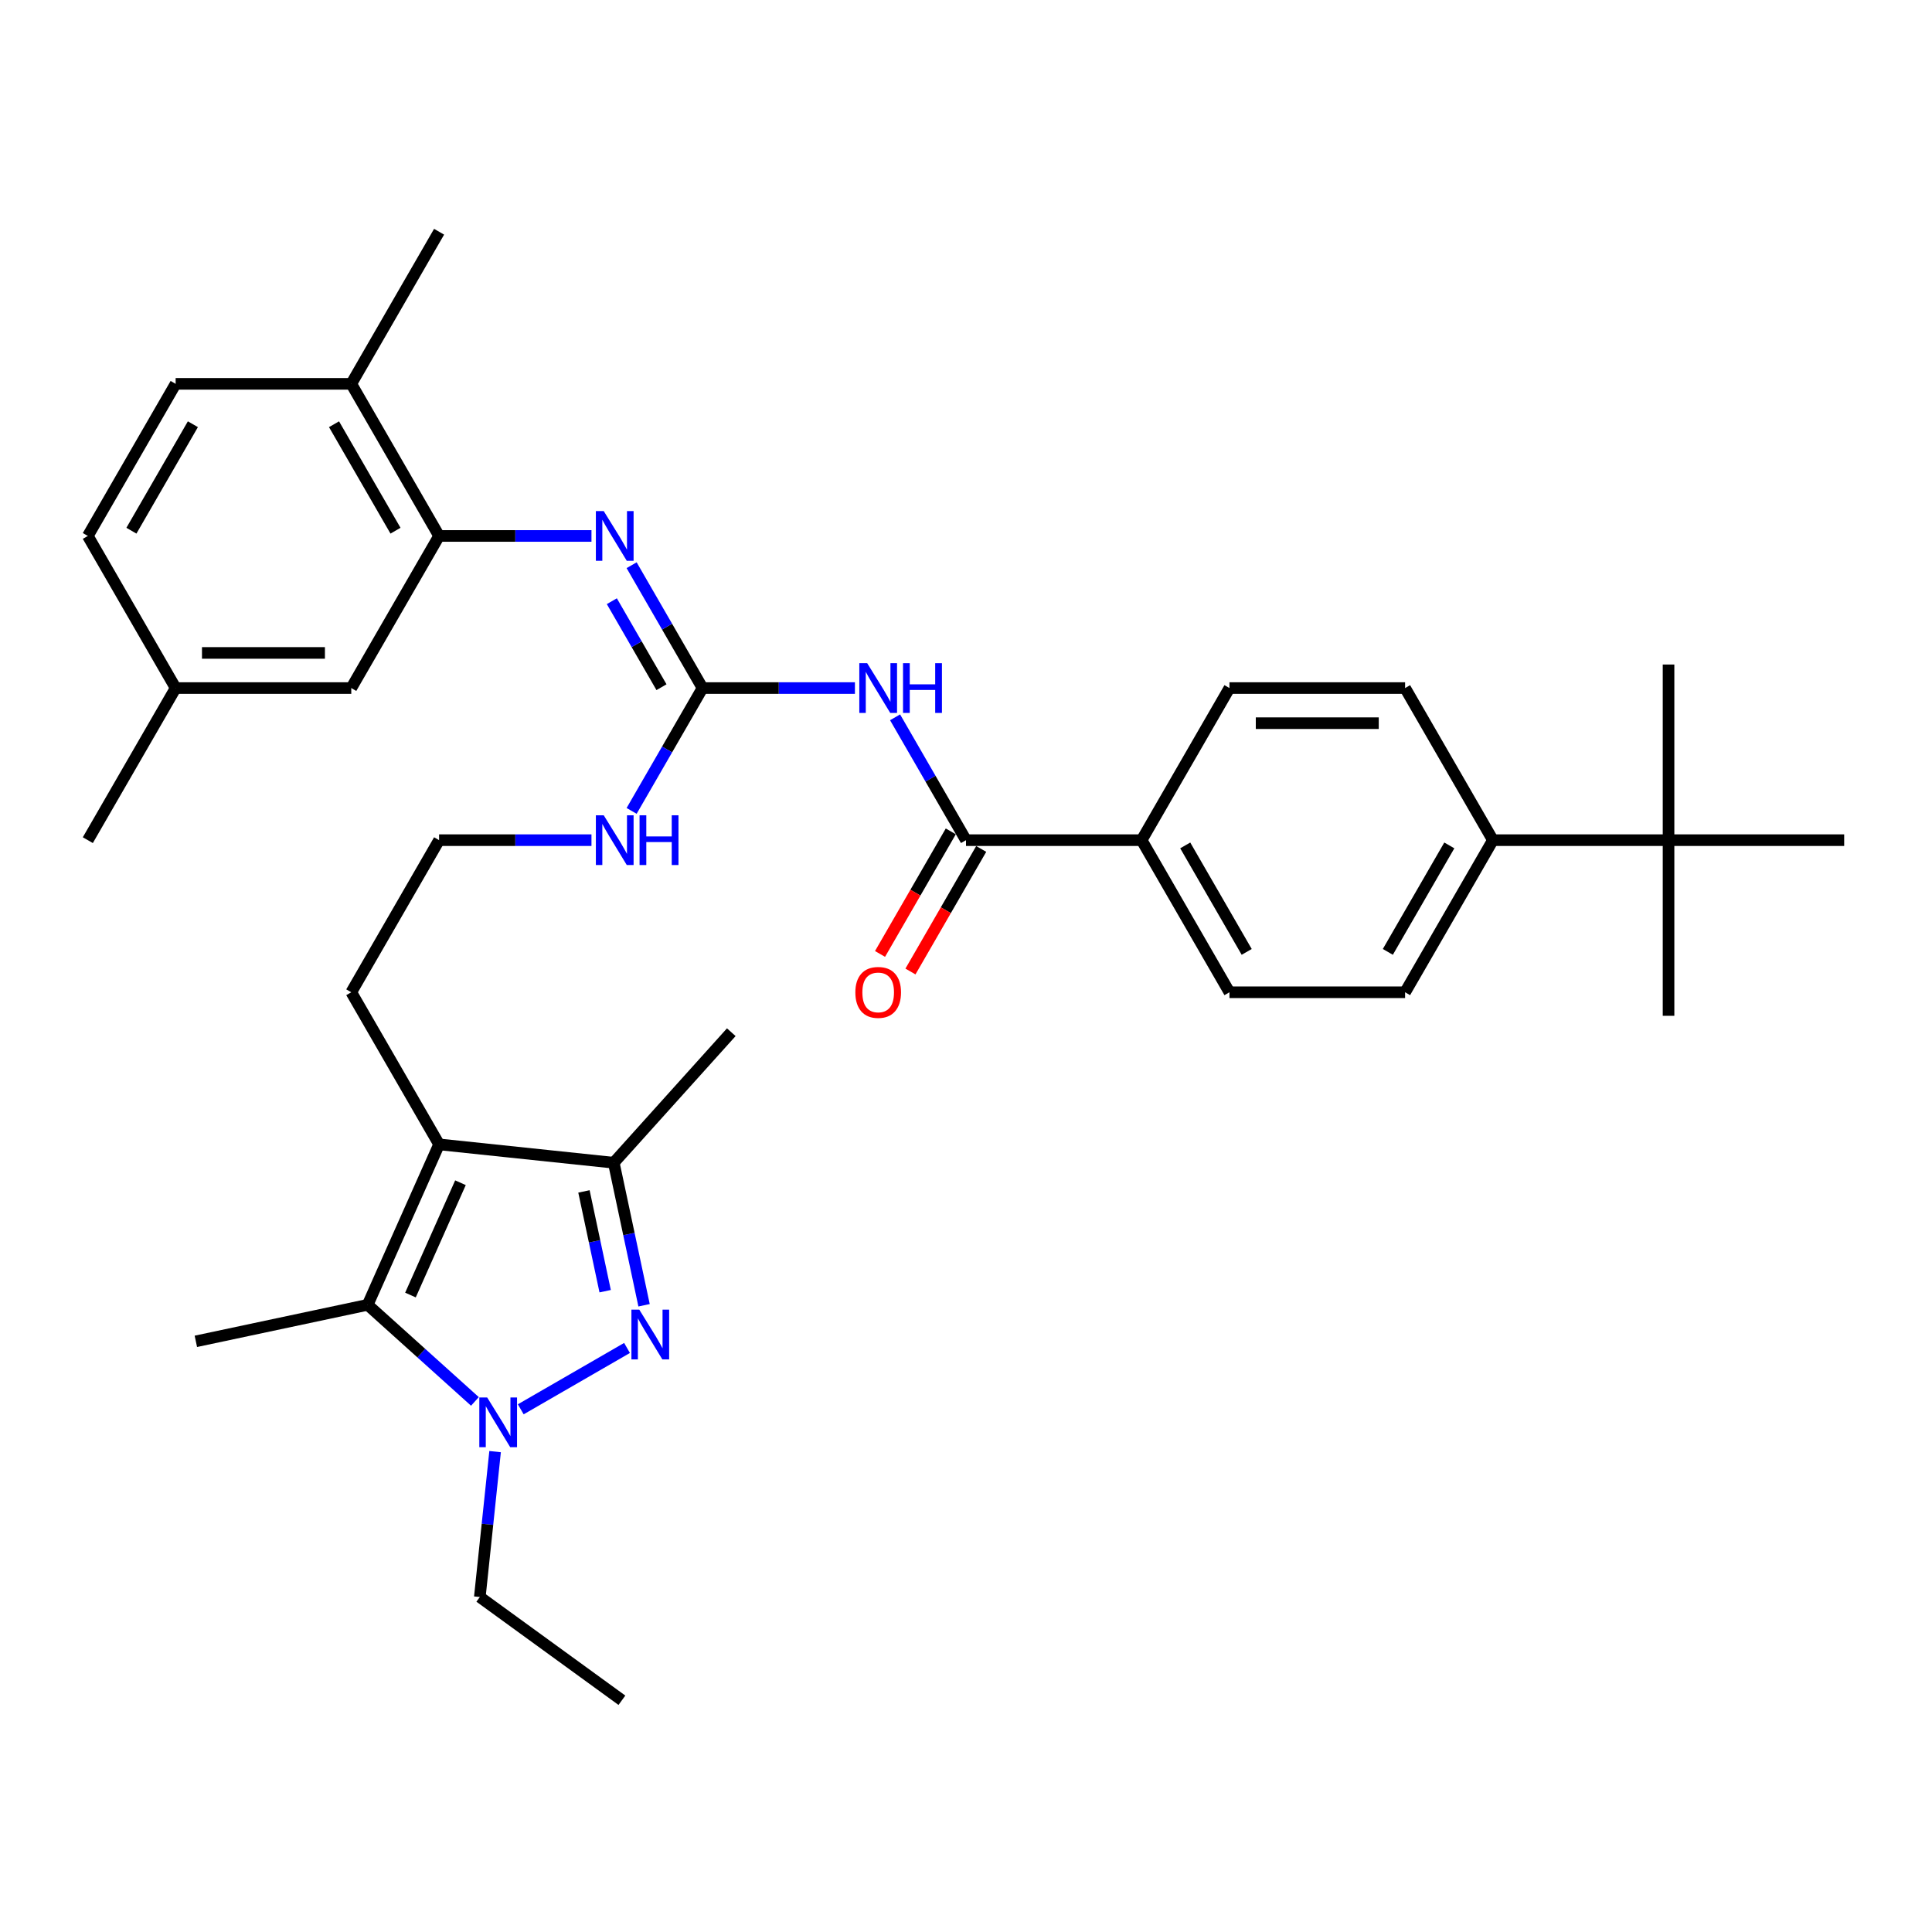 <?xml version='1.0' encoding='iso-8859-1'?>
<svg version='1.1' baseProfile='full'
              xmlns='http://www.w3.org/2000/svg'
                      xmlns:rdkit='http://www.rdkit.org/xml'
                      xmlns:xlink='http://www.w3.org/1999/xlink'
                  xml:space='preserve'
width='1000px' height='1000px' viewBox='0 0 1000 1000'>
<!-- END OF HEADER -->
<rect style='opacity:1.0;fill:#FFFFFF;stroke:none' width='1000' height='1000' x='0' y='0'> </rect>
<path class='bond-0' d='M 324.549,697.7 L 269.544,729.457' style='fill:none;fill-rule:evenodd;stroke:#0000FF;stroke-width:6px;stroke-linecap:butt;stroke-linejoin:miter;stroke-opacity:1' />
<path class='bond-4' d='M 333.366,675.606 L 325.525,638.717' style='fill:none;fill-rule:evenodd;stroke:#0000FF;stroke-width:6px;stroke-linecap:butt;stroke-linejoin:miter;stroke-opacity:1' />
<path class='bond-4' d='M 325.525,638.717 L 317.684,601.828' style='fill:none;fill-rule:evenodd;stroke:#000000;stroke-width:6px;stroke-linecap:butt;stroke-linejoin:miter;stroke-opacity:1' />
<path class='bond-4' d='M 313.229,668.319 L 307.74,642.497' style='fill:none;fill-rule:evenodd;stroke:#0000FF;stroke-width:6px;stroke-linecap:butt;stroke-linejoin:miter;stroke-opacity:1' />
<path class='bond-4' d='M 307.74,642.497 L 302.252,616.675' style='fill:none;fill-rule:evenodd;stroke:#000000;stroke-width:6px;stroke-linecap:butt;stroke-linejoin:miter;stroke-opacity:1' />
<path class='bond-2' d='M 245.819,725.368 L 218.058,700.372' style='fill:none;fill-rule:evenodd;stroke:#0000FF;stroke-width:6px;stroke-linecap:butt;stroke-linejoin:miter;stroke-opacity:1' />
<path class='bond-2' d='M 218.058,700.372 L 190.297,675.375' style='fill:none;fill-rule:evenodd;stroke:#000000;stroke-width:6px;stroke-linecap:butt;stroke-linejoin:miter;stroke-opacity:1' />
<path class='bond-22' d='M 256.263,751.351 L 252.308,788.984' style='fill:none;fill-rule:evenodd;stroke:#0000FF;stroke-width:6px;stroke-linecap:butt;stroke-linejoin:miter;stroke-opacity:1' />
<path class='bond-22' d='M 252.308,788.984 L 248.353,826.617' style='fill:none;fill-rule:evenodd;stroke:#000000;stroke-width:6px;stroke-linecap:butt;stroke-linejoin:miter;stroke-opacity:1' />
<path class='bond-1' d='M 227.273,592.326 L 317.684,601.828' style='fill:none;fill-rule:evenodd;stroke:#000000;stroke-width:6px;stroke-linecap:butt;stroke-linejoin:miter;stroke-opacity:1' />
<path class='bond-21' d='M 227.273,592.326 L 181.818,513.596' style='fill:none;fill-rule:evenodd;stroke:#000000;stroke-width:6px;stroke-linecap:butt;stroke-linejoin:miter;stroke-opacity:1' />
<path class='bond-34' d='M 227.273,592.326 L 190.297,675.375' style='fill:none;fill-rule:evenodd;stroke:#000000;stroke-width:6px;stroke-linecap:butt;stroke-linejoin:miter;stroke-opacity:1' />
<path class='bond-34' d='M 238.336,612.179 L 212.453,670.313' style='fill:none;fill-rule:evenodd;stroke:#000000;stroke-width:6px;stroke-linecap:butt;stroke-linejoin:miter;stroke-opacity:1' />
<path class='bond-24' d='M 190.297,675.375 L 101.374,694.277' style='fill:none;fill-rule:evenodd;stroke:#000000;stroke-width:6px;stroke-linecap:butt;stroke-linejoin:miter;stroke-opacity:1' />
<path class='bond-3' d='M 442.509,356.137 L 403.073,356.137' style='fill:none;fill-rule:evenodd;stroke:#0000FF;stroke-width:6px;stroke-linecap:butt;stroke-linejoin:miter;stroke-opacity:1' />
<path class='bond-3' d='M 403.073,356.137 L 363.636,356.137' style='fill:none;fill-rule:evenodd;stroke:#000000;stroke-width:6px;stroke-linecap:butt;stroke-linejoin:miter;stroke-opacity:1' />
<path class='bond-6' d='M 463.29,371.283 L 481.645,403.075' style='fill:none;fill-rule:evenodd;stroke:#0000FF;stroke-width:6px;stroke-linecap:butt;stroke-linejoin:miter;stroke-opacity:1' />
<path class='bond-6' d='M 481.645,403.075 L 500,434.867' style='fill:none;fill-rule:evenodd;stroke:#000000;stroke-width:6px;stroke-linecap:butt;stroke-linejoin:miter;stroke-opacity:1' />
<path class='bond-27' d='M 317.684,601.828 L 378.514,534.27' style='fill:none;fill-rule:evenodd;stroke:#000000;stroke-width:6px;stroke-linecap:butt;stroke-linejoin:miter;stroke-opacity:1' />
<path class='bond-5' d='M 363.636,356.137 L 345.281,387.929' style='fill:none;fill-rule:evenodd;stroke:#000000;stroke-width:6px;stroke-linecap:butt;stroke-linejoin:miter;stroke-opacity:1' />
<path class='bond-5' d='M 345.281,387.929 L 326.926,419.721' style='fill:none;fill-rule:evenodd;stroke:#0000FF;stroke-width:6px;stroke-linecap:butt;stroke-linejoin:miter;stroke-opacity:1' />
<path class='bond-7' d='M 363.636,356.137 L 345.281,324.345' style='fill:none;fill-rule:evenodd;stroke:#000000;stroke-width:6px;stroke-linecap:butt;stroke-linejoin:miter;stroke-opacity:1' />
<path class='bond-7' d='M 345.281,324.345 L 326.926,292.553' style='fill:none;fill-rule:evenodd;stroke:#0000FF;stroke-width:6px;stroke-linecap:butt;stroke-linejoin:miter;stroke-opacity:1' />
<path class='bond-7' d='M 342.384,355.69 L 329.535,333.436' style='fill:none;fill-rule:evenodd;stroke:#000000;stroke-width:6px;stroke-linecap:butt;stroke-linejoin:miter;stroke-opacity:1' />
<path class='bond-7' d='M 329.535,333.436 L 316.687,311.182' style='fill:none;fill-rule:evenodd;stroke:#0000FF;stroke-width:6px;stroke-linecap:butt;stroke-linejoin:miter;stroke-opacity:1' />
<path class='bond-9' d='M 500,434.867 L 590.909,434.867' style='fill:none;fill-rule:evenodd;stroke:#000000;stroke-width:6px;stroke-linecap:butt;stroke-linejoin:miter;stroke-opacity:1' />
<path class='bond-13' d='M 492.127,430.321 L 473.814,462.041' style='fill:none;fill-rule:evenodd;stroke:#000000;stroke-width:6px;stroke-linecap:butt;stroke-linejoin:miter;stroke-opacity:1' />
<path class='bond-13' d='M 473.814,462.041 L 455.501,493.76' style='fill:none;fill-rule:evenodd;stroke:#FF0000;stroke-width:6px;stroke-linecap:butt;stroke-linejoin:miter;stroke-opacity:1' />
<path class='bond-13' d='M 507.873,439.412 L 489.56,471.131' style='fill:none;fill-rule:evenodd;stroke:#000000;stroke-width:6px;stroke-linecap:butt;stroke-linejoin:miter;stroke-opacity:1' />
<path class='bond-13' d='M 489.56,471.131 L 471.247,502.851' style='fill:none;fill-rule:evenodd;stroke:#FF0000;stroke-width:6px;stroke-linecap:butt;stroke-linejoin:miter;stroke-opacity:1' />
<path class='bond-8' d='M 306.145,277.408 L 266.709,277.408' style='fill:none;fill-rule:evenodd;stroke:#0000FF;stroke-width:6px;stroke-linecap:butt;stroke-linejoin:miter;stroke-opacity:1' />
<path class='bond-8' d='M 266.709,277.408 L 227.273,277.408' style='fill:none;fill-rule:evenodd;stroke:#000000;stroke-width:6px;stroke-linecap:butt;stroke-linejoin:miter;stroke-opacity:1' />
<path class='bond-12' d='M 227.273,277.408 L 181.818,198.678' style='fill:none;fill-rule:evenodd;stroke:#000000;stroke-width:6px;stroke-linecap:butt;stroke-linejoin:miter;stroke-opacity:1' />
<path class='bond-12' d='M 204.709,274.689 L 172.89,219.578' style='fill:none;fill-rule:evenodd;stroke:#000000;stroke-width:6px;stroke-linecap:butt;stroke-linejoin:miter;stroke-opacity:1' />
<path class='bond-14' d='M 227.273,277.408 L 181.818,356.137' style='fill:none;fill-rule:evenodd;stroke:#000000;stroke-width:6px;stroke-linecap:butt;stroke-linejoin:miter;stroke-opacity:1' />
<path class='bond-16' d='M 590.909,434.867 L 636.364,356.137' style='fill:none;fill-rule:evenodd;stroke:#000000;stroke-width:6px;stroke-linecap:butt;stroke-linejoin:miter;stroke-opacity:1' />
<path class='bond-17' d='M 590.909,434.867 L 636.364,513.596' style='fill:none;fill-rule:evenodd;stroke:#000000;stroke-width:6px;stroke-linecap:butt;stroke-linejoin:miter;stroke-opacity:1' />
<path class='bond-17' d='M 613.473,437.585 L 645.291,492.696' style='fill:none;fill-rule:evenodd;stroke:#000000;stroke-width:6px;stroke-linecap:butt;stroke-linejoin:miter;stroke-opacity:1' />
<path class='bond-10' d='M 863.636,434.867 L 772.727,434.867' style='fill:none;fill-rule:evenodd;stroke:#000000;stroke-width:6px;stroke-linecap:butt;stroke-linejoin:miter;stroke-opacity:1' />
<path class='bond-28' d='M 863.636,434.867 L 863.636,525.776' style='fill:none;fill-rule:evenodd;stroke:#000000;stroke-width:6px;stroke-linecap:butt;stroke-linejoin:miter;stroke-opacity:1' />
<path class='bond-29' d='M 863.636,434.867 L 863.636,343.958' style='fill:none;fill-rule:evenodd;stroke:#000000;stroke-width:6px;stroke-linecap:butt;stroke-linejoin:miter;stroke-opacity:1' />
<path class='bond-30' d='M 863.636,434.867 L 954.545,434.867' style='fill:none;fill-rule:evenodd;stroke:#000000;stroke-width:6px;stroke-linecap:butt;stroke-linejoin:miter;stroke-opacity:1' />
<path class='bond-11' d='M 772.727,434.867 L 727.273,513.596' style='fill:none;fill-rule:evenodd;stroke:#000000;stroke-width:6px;stroke-linecap:butt;stroke-linejoin:miter;stroke-opacity:1' />
<path class='bond-11' d='M 750.163,437.585 L 718.345,492.696' style='fill:none;fill-rule:evenodd;stroke:#000000;stroke-width:6px;stroke-linecap:butt;stroke-linejoin:miter;stroke-opacity:1' />
<path class='bond-36' d='M 772.727,434.867 L 727.273,356.137' style='fill:none;fill-rule:evenodd;stroke:#000000;stroke-width:6px;stroke-linecap:butt;stroke-linejoin:miter;stroke-opacity:1' />
<path class='bond-20' d='M 181.818,198.678 L 90.909,198.678' style='fill:none;fill-rule:evenodd;stroke:#000000;stroke-width:6px;stroke-linecap:butt;stroke-linejoin:miter;stroke-opacity:1' />
<path class='bond-31' d='M 181.818,198.678 L 227.273,119.948' style='fill:none;fill-rule:evenodd;stroke:#000000;stroke-width:6px;stroke-linecap:butt;stroke-linejoin:miter;stroke-opacity:1' />
<path class='bond-23' d='M 181.818,356.137 L 90.909,356.137' style='fill:none;fill-rule:evenodd;stroke:#000000;stroke-width:6px;stroke-linecap:butt;stroke-linejoin:miter;stroke-opacity:1' />
<path class='bond-23' d='M 168.182,337.955 L 104.545,337.955' style='fill:none;fill-rule:evenodd;stroke:#000000;stroke-width:6px;stroke-linecap:butt;stroke-linejoin:miter;stroke-opacity:1' />
<path class='bond-15' d='M 306.145,434.867 L 266.709,434.867' style='fill:none;fill-rule:evenodd;stroke:#0000FF;stroke-width:6px;stroke-linecap:butt;stroke-linejoin:miter;stroke-opacity:1' />
<path class='bond-15' d='M 266.709,434.867 L 227.273,434.867' style='fill:none;fill-rule:evenodd;stroke:#000000;stroke-width:6px;stroke-linecap:butt;stroke-linejoin:miter;stroke-opacity:1' />
<path class='bond-18' d='M 636.364,356.137 L 727.273,356.137' style='fill:none;fill-rule:evenodd;stroke:#000000;stroke-width:6px;stroke-linecap:butt;stroke-linejoin:miter;stroke-opacity:1' />
<path class='bond-18' d='M 650,374.319 L 713.636,374.319' style='fill:none;fill-rule:evenodd;stroke:#000000;stroke-width:6px;stroke-linecap:butt;stroke-linejoin:miter;stroke-opacity:1' />
<path class='bond-19' d='M 636.364,513.596 L 727.273,513.596' style='fill:none;fill-rule:evenodd;stroke:#000000;stroke-width:6px;stroke-linecap:butt;stroke-linejoin:miter;stroke-opacity:1' />
<path class='bond-35' d='M 90.909,198.678 L 45.455,277.408' style='fill:none;fill-rule:evenodd;stroke:#000000;stroke-width:6px;stroke-linecap:butt;stroke-linejoin:miter;stroke-opacity:1' />
<path class='bond-35' d='M 99.837,219.578 L 68.019,274.689' style='fill:none;fill-rule:evenodd;stroke:#000000;stroke-width:6px;stroke-linecap:butt;stroke-linejoin:miter;stroke-opacity:1' />
<path class='bond-26' d='M 181.818,513.596 L 227.273,434.867' style='fill:none;fill-rule:evenodd;stroke:#000000;stroke-width:6px;stroke-linecap:butt;stroke-linejoin:miter;stroke-opacity:1' />
<path class='bond-33' d='M 248.353,826.617 L 321.9,880.052' style='fill:none;fill-rule:evenodd;stroke:#000000;stroke-width:6px;stroke-linecap:butt;stroke-linejoin:miter;stroke-opacity:1' />
<path class='bond-25' d='M 90.909,356.137 L 45.455,277.408' style='fill:none;fill-rule:evenodd;stroke:#000000;stroke-width:6px;stroke-linecap:butt;stroke-linejoin:miter;stroke-opacity:1' />
<path class='bond-32' d='M 90.909,356.137 L 45.455,434.867' style='fill:none;fill-rule:evenodd;stroke:#000000;stroke-width:6px;stroke-linecap:butt;stroke-linejoin:miter;stroke-opacity:1' />
<path  class='atom-0' d='M 330.894 677.878
L 339.33 691.515
Q 340.167 692.86, 341.512 695.296
Q 342.858 697.733, 342.93 697.878
L 342.93 677.878
L 346.349 677.878
L 346.349 703.624
L 342.821 703.624
L 333.767 688.715
Q 332.712 686.969, 331.585 684.969
Q 330.494 682.969, 330.167 682.351
L 330.167 703.624
L 326.821 703.624
L 326.821 677.878
L 330.894 677.878
' fill='#0000FF'/>
<path  class='atom-1' d='M 252.164 723.333
L 260.601 736.969
Q 261.437 738.315, 262.783 740.751
Q 264.128 743.187, 264.201 743.333
L 264.201 723.333
L 267.619 723.333
L 267.619 749.078
L 264.092 749.078
L 255.037 734.169
Q 253.983 732.424, 252.855 730.424
Q 251.764 728.424, 251.437 727.806
L 251.437 749.078
L 248.092 749.078
L 248.092 723.333
L 252.164 723.333
' fill='#0000FF'/>
<path  class='atom-4' d='M 448.855 343.264
L 457.291 356.901
Q 458.127 358.246, 459.473 360.683
Q 460.818 363.119, 460.891 363.264
L 460.891 343.264
L 464.309 343.264
L 464.309 369.01
L 460.782 369.01
L 451.727 354.101
Q 450.673 352.355, 449.545 350.355
Q 448.455 348.355, 448.127 347.737
L 448.127 369.01
L 444.782 369.01
L 444.782 343.264
L 448.855 343.264
' fill='#0000FF'/>
<path  class='atom-4' d='M 467.4 343.264
L 470.891 343.264
L 470.891 354.21
L 484.055 354.21
L 484.055 343.264
L 487.545 343.264
L 487.545 369.01
L 484.055 369.01
L 484.055 357.119
L 470.891 357.119
L 470.891 369.01
L 467.4 369.01
L 467.4 343.264
' fill='#0000FF'/>
<path  class='atom-8' d='M 312.491 264.535
L 320.927 278.171
Q 321.764 279.517, 323.109 281.953
Q 324.455 284.389, 324.527 284.535
L 324.527 264.535
L 327.945 264.535
L 327.945 290.28
L 324.418 290.28
L 315.364 275.371
Q 314.309 273.626, 313.182 271.626
Q 312.091 269.626, 311.764 269.008
L 311.764 290.28
L 308.418 290.28
L 308.418 264.535
L 312.491 264.535
' fill='#0000FF'/>
<path  class='atom-14' d='M 442.727 513.669
Q 442.727 507.487, 445.782 504.033
Q 448.836 500.578, 454.545 500.578
Q 460.255 500.578, 463.309 504.033
Q 466.364 507.487, 466.364 513.669
Q 466.364 519.924, 463.273 523.487
Q 460.182 527.014, 454.545 527.014
Q 448.873 527.014, 445.782 523.487
Q 442.727 519.96, 442.727 513.669
M 454.545 524.105
Q 458.473 524.105, 460.582 521.487
Q 462.727 518.833, 462.727 513.669
Q 462.727 508.614, 460.582 506.069
Q 458.473 503.487, 454.545 503.487
Q 450.618 503.487, 448.473 506.033
Q 446.364 508.578, 446.364 513.669
Q 446.364 518.869, 448.473 521.487
Q 450.618 524.105, 454.545 524.105
' fill='#FF0000'/>
<path  class='atom-16' d='M 312.491 421.994
L 320.927 435.63
Q 321.764 436.976, 323.109 439.412
Q 324.455 441.849, 324.527 441.994
L 324.527 421.994
L 327.945 421.994
L 327.945 447.739
L 324.418 447.739
L 315.364 432.83
Q 314.309 431.085, 313.182 429.085
Q 312.091 427.085, 311.764 426.467
L 311.764 447.739
L 308.418 447.739
L 308.418 421.994
L 312.491 421.994
' fill='#0000FF'/>
<path  class='atom-16' d='M 331.036 421.994
L 334.527 421.994
L 334.527 432.939
L 347.691 432.939
L 347.691 421.994
L 351.182 421.994
L 351.182 447.739
L 347.691 447.739
L 347.691 435.849
L 334.527 435.849
L 334.527 447.739
L 331.036 447.739
L 331.036 421.994
' fill='#0000FF'/>
</svg>
